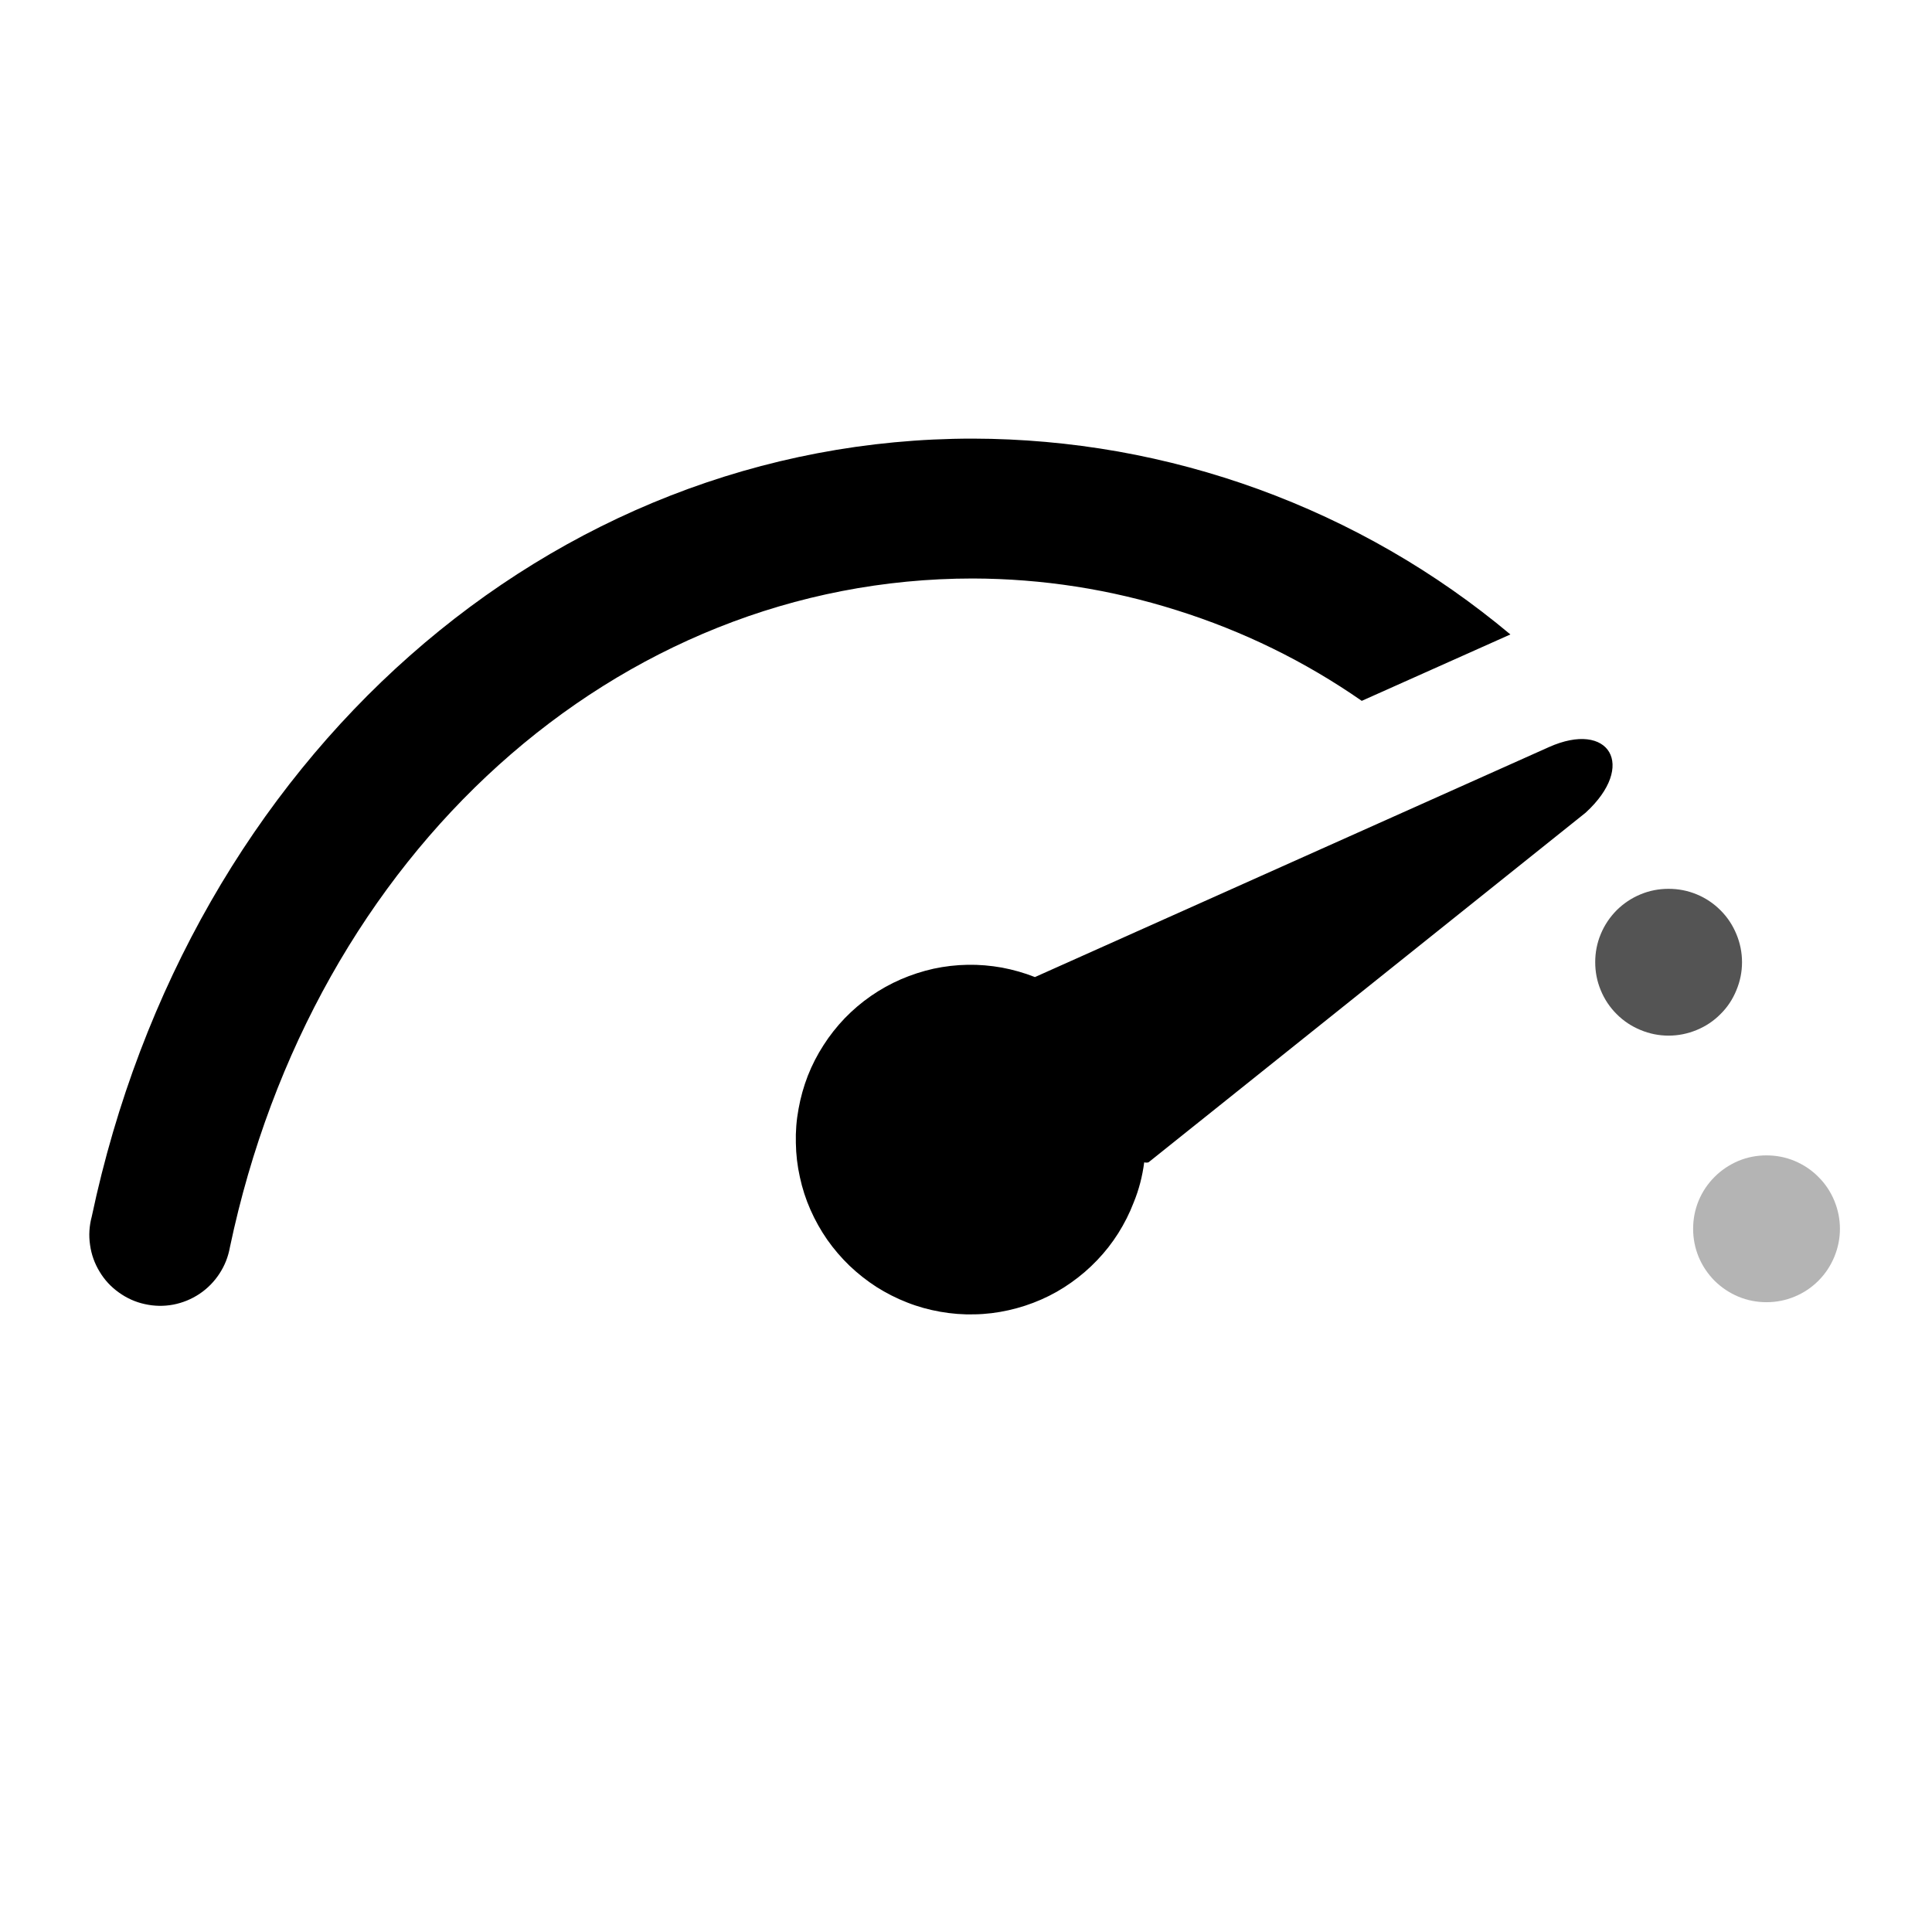 <svg xmlns="http://www.w3.org/2000/svg" xmlns:xlink="http://www.w3.org/1999/xlink" width="100" zoomAndPan="magnify" viewBox="0 0 75 75" height="100" preserveAspectRatio="xMidYMid meet" version="1.2"><g id="f5b323fe34"><path style=" stroke:none;fill-rule:nonzero;fill:#000000;fill-opacity:1;" d="M 58.633 24.629 C 57.18 23.414 55.637 22.332 53.996 21.387 C 52.355 20.441 50.645 19.645 48.867 18.996 C 47.086 18.348 45.266 17.859 43.402 17.527 C 41.539 17.199 39.66 17.031 37.766 17.027 C 21.344 17.027 7.328 29.414 3.562 47.227 C 3.465 47.59 3.441 47.957 3.496 48.328 C 3.547 48.699 3.672 49.047 3.867 49.367 C 4.059 49.688 4.309 49.957 4.617 50.176 C 4.922 50.395 5.258 50.547 5.621 50.625 C 5.988 50.707 6.355 50.715 6.727 50.645 C 7.094 50.574 7.434 50.434 7.746 50.227 C 8.059 50.016 8.316 49.754 8.52 49.441 C 8.727 49.125 8.859 48.785 8.926 48.414 C 12.148 33.109 23.922 22.457 37.766 22.457 C 40.465 22.465 43.102 22.875 45.676 23.688 C 48.25 24.496 50.648 25.668 52.863 27.207 Z M 60.125 29.004 L 40.176 37.93 C 39.762 37.766 39.332 37.645 38.895 37.562 C 38.453 37.484 38.012 37.445 37.566 37.453 C 37.117 37.461 36.676 37.512 36.242 37.605 C 35.805 37.703 35.383 37.84 34.973 38.016 C 34.562 38.195 34.176 38.41 33.809 38.664 C 33.441 38.918 33.105 39.207 32.793 39.527 C 32.484 39.852 32.207 40.199 31.969 40.574 C 31.727 40.949 31.523 41.344 31.359 41.762 C 31.199 42.176 31.078 42.605 31 43.043 C 30.918 43.48 30.883 43.926 30.895 44.371 C 30.902 44.816 30.953 45.258 31.051 45.695 C 31.145 46.133 31.281 46.555 31.461 46.961 C 31.641 47.371 31.859 47.758 32.113 48.125 C 32.371 48.492 32.66 48.828 32.98 49.137 C 33.305 49.445 33.652 49.719 34.027 49.961 C 34.406 50.199 34.801 50.402 35.215 50.562 C 35.633 50.727 36.059 50.844 36.5 50.922 C 36.941 51 37.383 51.035 37.828 51.023 C 38.273 51.016 38.715 50.961 39.152 50.863 C 39.586 50.766 40.008 50.629 40.418 50.449 C 40.828 50.27 41.215 50.051 41.578 49.793 C 41.945 49.535 42.281 49.246 42.59 48.922 C 42.898 48.602 43.172 48.25 43.41 47.875 C 43.648 47.496 43.848 47.102 44.008 46.684 C 44.215 46.18 44.348 45.66 44.418 45.121 C 44.473 45.137 44.531 45.137 44.586 45.121 L 61.551 31.551 C 63.555 29.719 62.469 27.953 60.125 29.004 Z M 60.125 29.004 "/><path style=" stroke:none;fill-rule:nonzero;fill:#545454;fill-opacity:1;" d="M 67.625 37.352 C 67.625 37.73 67.551 38.094 67.406 38.441 C 67.262 38.793 67.059 39.102 66.789 39.367 C 66.523 39.637 66.215 39.84 65.867 39.984 C 65.516 40.129 65.152 40.203 64.773 40.203 C 64.398 40.203 64.031 40.129 63.684 39.984 C 63.336 39.84 63.027 39.637 62.758 39.367 C 62.492 39.102 62.285 38.793 62.141 38.441 C 61.996 38.094 61.926 37.73 61.926 37.352 C 61.926 36.977 61.996 36.609 62.141 36.262 C 62.285 35.914 62.492 35.605 62.758 35.336 C 63.027 35.07 63.336 34.863 63.684 34.719 C 64.031 34.574 64.398 34.504 64.773 34.504 C 65.152 34.504 65.516 34.574 65.867 34.719 C 66.215 34.863 66.523 35.07 66.789 35.336 C 67.059 35.605 67.262 35.914 67.406 36.262 C 67.551 36.609 67.625 36.977 67.625 37.352 Z M 67.625 37.352 "/><path style=" stroke:none;fill-rule:nonzero;fill:#b4b4b4;fill-opacity:1;" d="M 71.426 47.703 C 71.426 48.078 71.352 48.441 71.207 48.793 C 71.062 49.141 70.859 49.449 70.59 49.719 C 70.324 49.984 70.016 50.191 69.664 50.336 C 69.316 50.48 68.953 50.551 68.574 50.551 C 68.195 50.551 67.832 50.48 67.484 50.336 C 67.137 50.191 66.828 49.984 66.559 49.719 C 66.293 49.449 66.086 49.141 65.941 48.793 C 65.797 48.441 65.727 48.078 65.727 47.703 C 65.727 47.324 65.797 46.961 65.941 46.609 C 66.086 46.262 66.293 45.953 66.559 45.688 C 66.828 45.418 67.137 45.215 67.484 45.066 C 67.832 44.922 68.195 44.852 68.574 44.852 C 68.953 44.852 69.316 44.922 69.664 45.066 C 70.016 45.215 70.324 45.418 70.59 45.688 C 70.859 45.953 71.062 46.262 71.207 46.609 C 71.352 46.961 71.426 47.324 71.426 47.703 Z M 71.426 47.703 "/></g></svg>